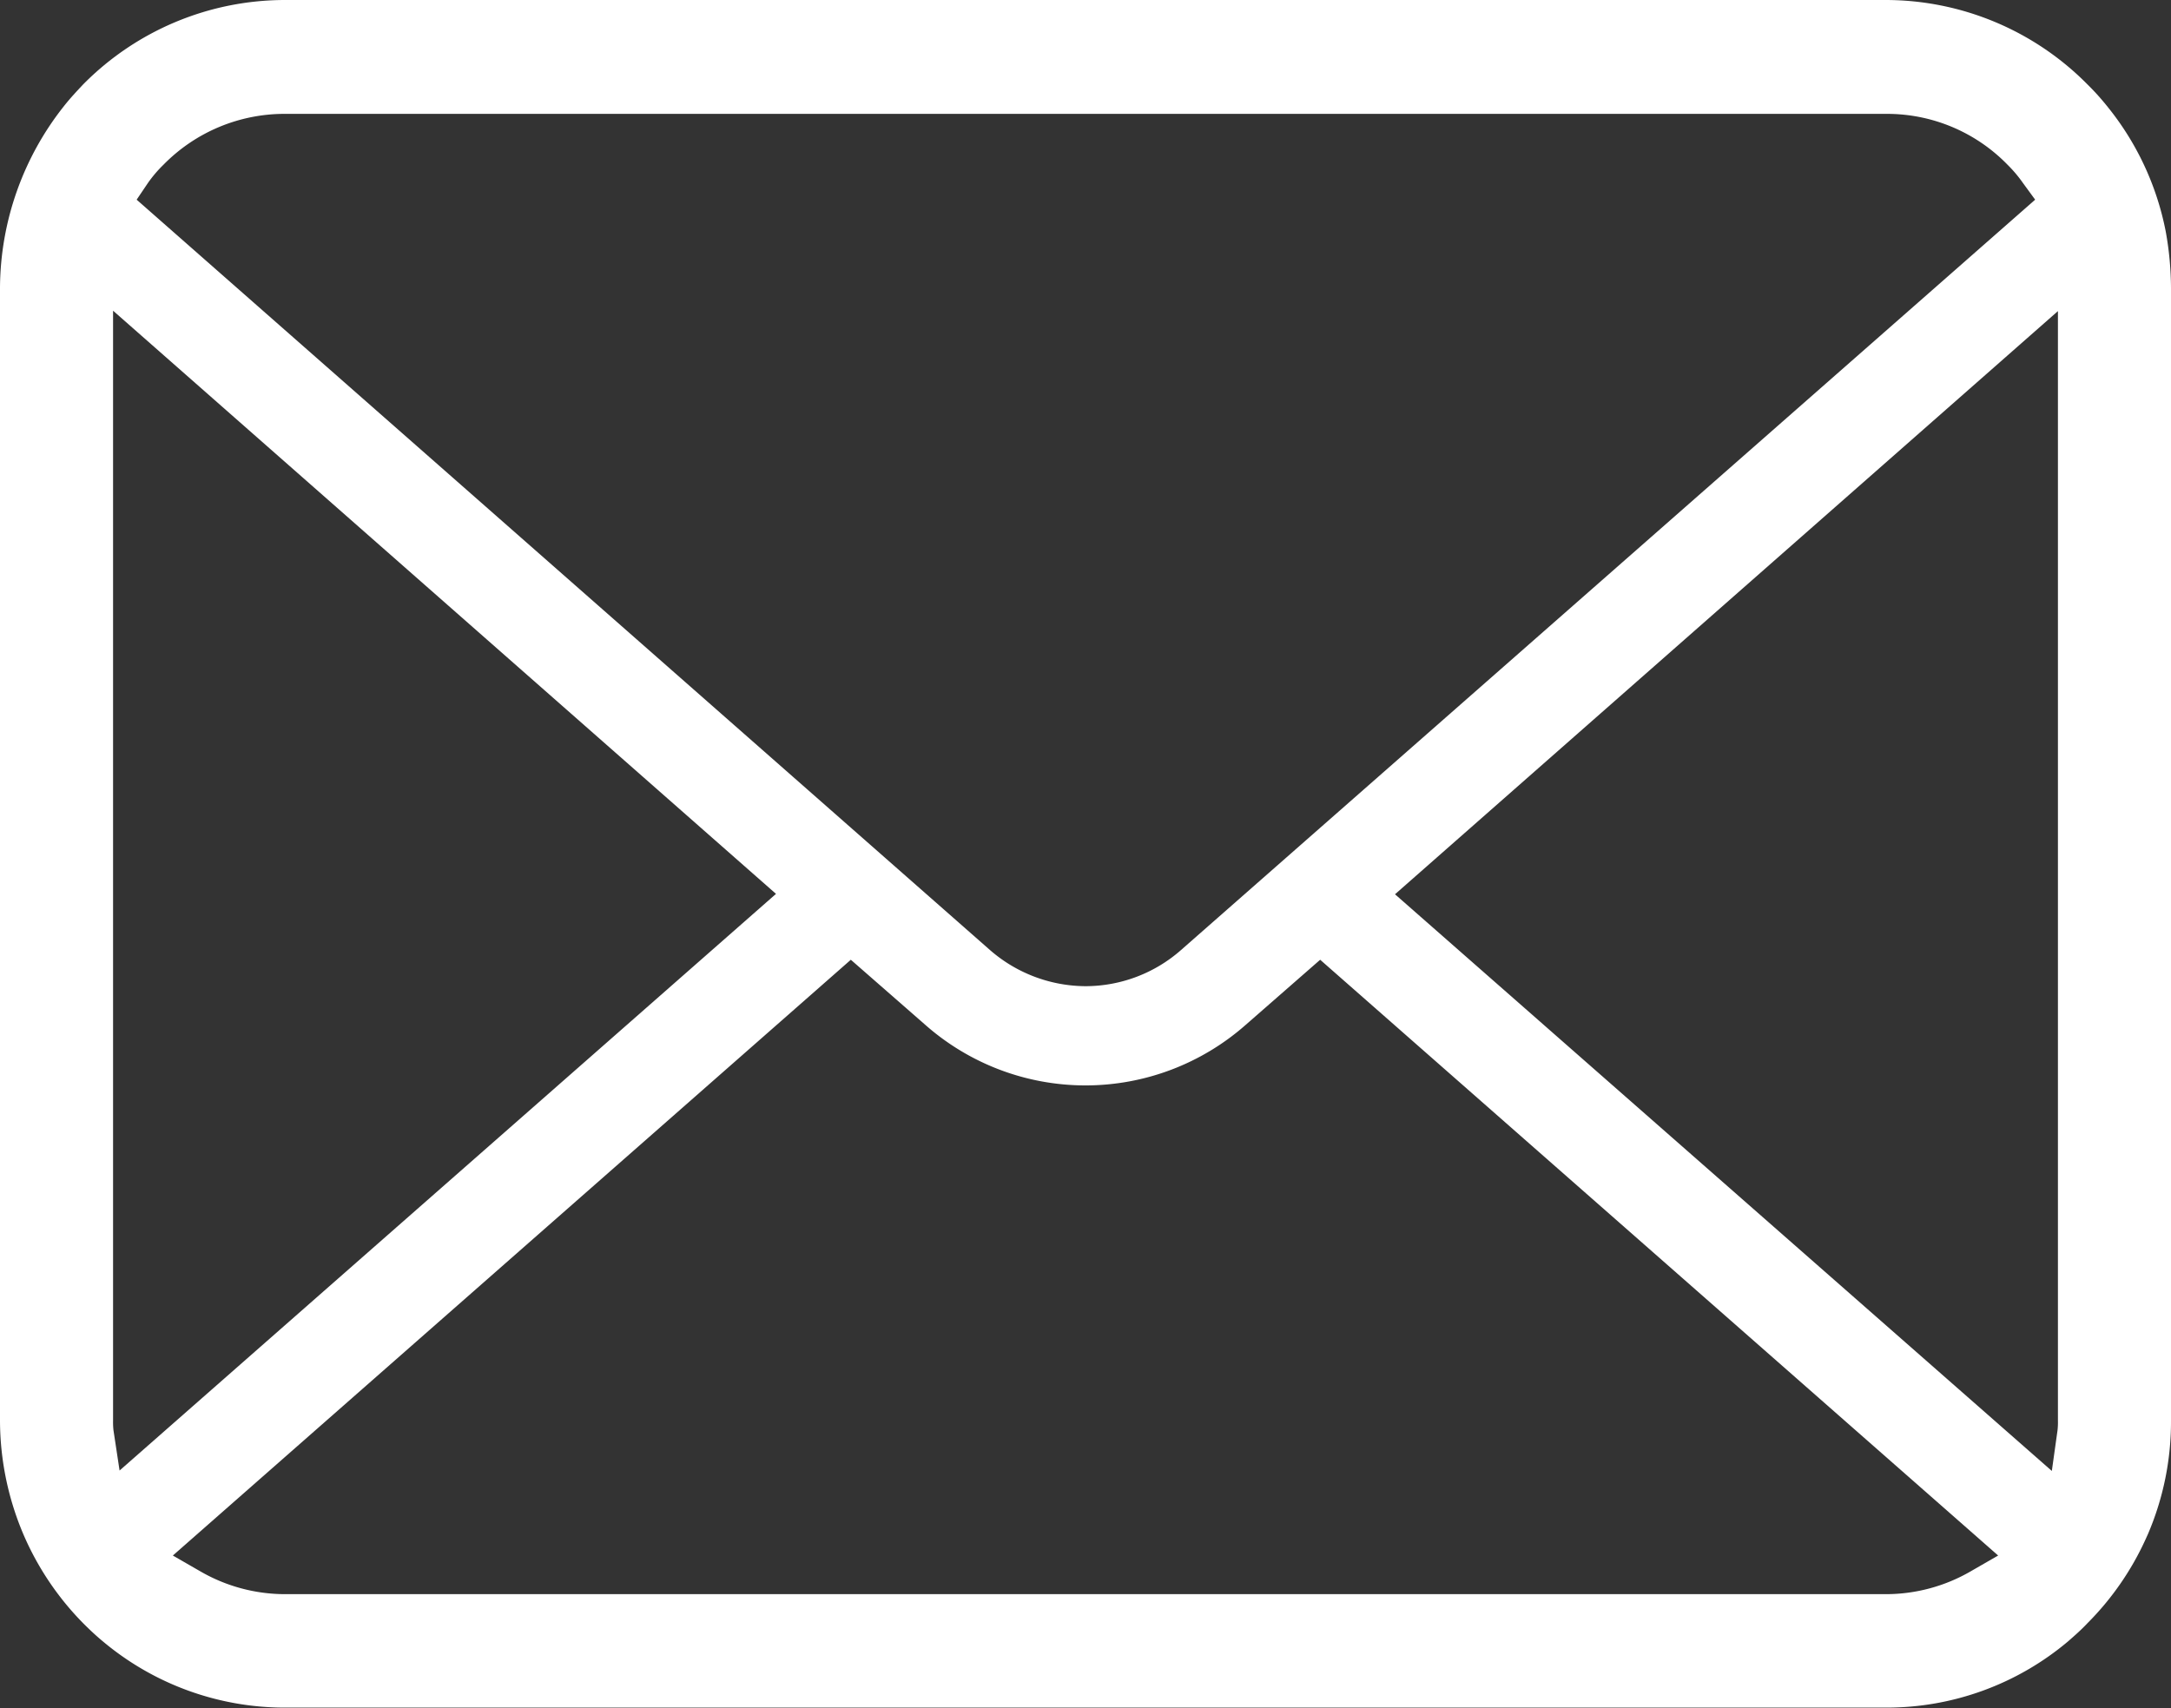 <svg id="mail-icon" xmlns="http://www.w3.org/2000/svg" width="53.38" height="42" viewBox="0 0 53.38 42">
  <rect x="0" y="0" width="53.38" height="42" fill="#333333" stroke="none"/>
  <defs>
    <style>
      .cls-1 {
        fill: #fff;
        fill-rule: evenodd;
      }
    </style>
  </defs>
  <path id="_Compound_Path_" data-name="&lt;Compound Path&gt;" class="cls-1" d="M1262.06,3511.69a7,7,0,0,0-1.45-3.09,6.038,6.038,0,0,0-.48-0.53,6.978,6.978,0,0,0-4.95-2.07h-39.36a6.977,6.977,0,0,0-4.96,2.07c-0.16.17-.32,0.34-0.47,0.53a7.251,7.251,0,0,0-1.58,4.47v27.86a7.176,7.176,0,0,0,.58,2.81,7.1,7.1,0,0,0,1.47,2.18c0.16,0.16.32,0.31,0.49,0.45a6.957,6.957,0,0,0,4.47,1.62h39.36a6.919,6.919,0,0,0,4.48-1.63c0.16-.14.32-0.28,0.47-0.44a7.055,7.055,0,0,0,1.44-2.08l0.05-.11a7.011,7.011,0,0,0,.57-2.8v-27.86A7.962,7.962,0,0,0,1262.06,3511.69Zm-49.62-1.18a3.082,3.082,0,0,1,.39-0.46,4.167,4.167,0,0,1,2.99-1.25h39.36a4.133,4.133,0,0,1,2.99,1.25,3.234,3.234,0,0,1,.38.45l0.3,0.41-21,18.45a3.56,3.56,0,0,1-2.35.89,3.6,3.6,0,0,1-2.35-.89l-20.98-18.45Zm-0.84,30.66a1.848,1.848,0,0,1-.01-0.24v-27.29l16.3,14.34-16.14,14.18Zm45.68,3.46a4.162,4.162,0,0,1-2.1.57h-39.36a4.162,4.162,0,0,1-2.1-.57l-0.66-.38,16.67-14.65,1.83,1.6a5.954,5.954,0,0,0,7.88,0l1.83-1.6,16.67,14.65Zm2.13-3.7a1.848,1.848,0,0,1-.01.24l-0.14,1-16.15-14.18,16.3-14.34v27.28Z" transform="translate(-1208.81 -3506)"/>
</svg>
